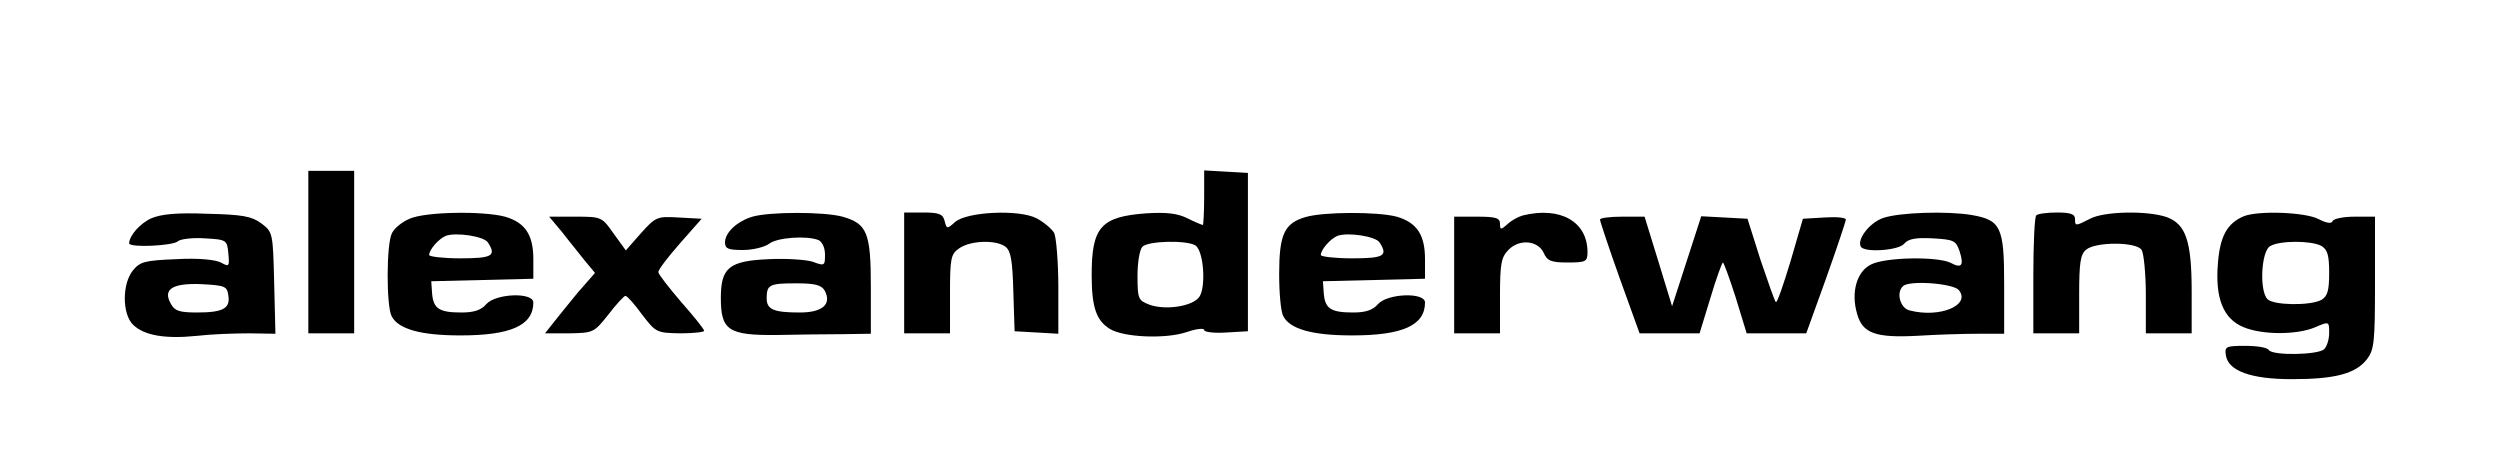 <svg preserveAspectRatio="xMidYMid meet" viewBox="0 0 600 113" height="113pt" width="600pt" xmlns="http://www.w3.org/2000/svg" version="1.0">

<g stroke="none" fill="#000000" transform="translate(0,113) scale(0.1,-0.1)">
<path d="M740 525 l0 -195 55 0 55 0 0 195 0 195 -55 0 -55 0 0 -195z"></path>
<path d="M2890 656 c0 -37 -2 -66 -3 -66 -2 0 -19 7 -37 16 -24 12 -50 15 -99
12 -109 -8 -131 -33 -131 -148 0 -77 11 -109 43 -129 33 -21 135 -25 185 -8
23 8 42 10 42 5 0 -5 24 -8 53 -6 l52 3 0 190 0 190 -52 3 -53 3 0 -65z m-21
-115 c20 -13 26 -101 9 -124 -17 -23 -83 -32 -120 -18 -26 10 -28 14 -28 69 0
32 5 63 12 70 14 14 106 16 127 3z"></path>
<path d="M363 606 c-27 -12 -53 -42 -53 -60 0 -11 106 -6 117 5 5 5 34 9 64 7
53 -3 54 -4 57 -36 3 -32 2 -33 -18 -22 -14 7 -55 11 -107 8 -75 -3 -87 -6
-104 -27 -26 -32 -26 -104 0 -130 26 -26 77 -35 154 -27 34 4 90 6 125 6 l63
-1 -3 122 c-3 120 -3 122 -31 143 -23 17 -45 21 -130 23 -73 3 -111 -1 -134
-11z m185 -185 c5 -31 -12 -41 -75 -41 -43 0 -54 4 -63 21 -20 35 4 50 74 47
56 -3 61 -5 64 -27z"></path>
<path d="M983 605 c-17 -7 -36 -22 -42 -34 -14 -25 -14 -176 -1 -200 16 -31
70 -46 165 -46 121 0 175 24 175 79 0 25 -90 22 -113 -4 -12 -14 -29 -20 -59
-20 -54 0 -68 9 -71 46 l-2 29 123 3 122 3 0 47 c0 59 -20 88 -68 102 -53 14
-191 12 -229 -5z m188 -57 c21 -32 10 -38 -66 -38 -41 0 -75 4 -75 8 0 13 23
39 40 46 24 9 92 -1 101 -16z"></path>
<path d="M1806 610 c-37 -11 -66 -38 -66 -62 0 -15 8 -18 43 -18 24 0 52 7 63
15 19 15 89 20 118 9 9 -4 16 -18 16 -35 0 -27 -1 -28 -30 -17 -17 5 -64 8
-104 6 -96 -4 -116 -20 -116 -93 0 -78 18 -90 134 -89 50 1 121 2 159 2 l67 1
0 113 c0 130 -9 151 -68 168 -44 12 -175 12 -216 0z m173 -177 c18 -33 -5 -53
-59 -53 -63 0 -80 7 -80 34 0 33 7 36 71 36 45 0 60 -4 68 -17z"></path>
<path d="M2170 475 l0 -145 55 0 55 0 0 94 c0 87 2 96 22 110 27 19 88 21 111
4 13 -10 17 -33 19 -108 l3 -95 53 -3 52 -3 0 111 c0 61 -5 120 -10 131 -6 10
-25 26 -42 35 -42 22 -168 16 -196 -9 -19 -17 -20 -17 -25 3 -4 16 -13 20 -51
20 l-46 0 0 -145z"></path>
<path d="M3133 609 c-51 -15 -63 -42 -63 -137 0 -46 4 -91 10 -101 16 -31 70
-46 165 -46 121 0 175 24 175 79 0 25 -90 22 -113 -4 -12 -14 -29 -20 -59 -20
-54 0 -68 9 -71 46 l-2 29 123 3 122 3 0 47 c0 59 -20 88 -68 102 -45 12 -175
12 -219 -1z m178 -61 c21 -32 10 -38 -66 -38 -41 0 -75 4 -75 8 0 13 23 39 40
46 24 9 92 -1 101 -16z"></path>
<path d="M3655 613 c-11 -3 -28 -12 -37 -21 -16 -14 -18 -14 -18 1 0 14 -10
17 -55 17 l-55 0 0 -140 0 -140 55 0 55 0 0 90 c0 78 3 93 21 111 26 26 70 22
84 -8 8 -19 18 -23 57 -23 44 0 48 2 48 25 0 73 -65 110 -155 88z"></path>
<path d="M4520 607 c-33 -11 -64 -52 -54 -69 9 -15 91 -9 104 7 10 12 28 15
68 13 51 -3 56 -5 65 -31 11 -34 5 -42 -21 -28 -31 16 -158 14 -192 -4 -34
-17 -48 -67 -33 -118 13 -47 44 -58 143 -53 47 3 113 5 148 5 l62 0 0 120 c0
136 -8 153 -78 165 -60 10 -174 6 -212 -7z m181 -173 c30 -36 -45 -68 -118
-49 -22 5 -33 42 -16 58 14 15 120 7 134 -9z"></path>
<path d="M4887 613 c-4 -3 -7 -69 -7 -145 l0 -138 55 0 55 0 0 94 c0 75 3 96
17 107 23 19 121 19 133 -1 5 -8 10 -57 10 -107 l0 -93 55 0 55 0 0 100 c0
122 -14 162 -60 179 -47 16 -150 14 -184 -4 -35 -18 -36 -18 -36 0 0 11 -11
15 -43 15 -24 0 -47 -3 -50 -7z"></path>
<path d="M5385 611 c-40 -17 -57 -48 -62 -113 -7 -84 13 -133 61 -153 45 -19
127 -19 171 -1 35 15 35 15 35 -13 0 -15 -5 -32 -12 -39 -14 -14 -124 -16
-133 -2 -3 6 -29 10 -56 10 -47 0 -50 -2 -47 -22 5 -38 60 -58 158 -58 104 0
153 13 180 47 18 23 20 40 20 184 l0 159 -49 0 c-27 0 -51 -5 -53 -11 -2 -6
-14 -5 -33 5 -32 17 -145 21 -180 7z m186 -71 c15 -9 19 -22 19 -65 0 -43 -4
-56 -19 -65 -27 -14 -114 -13 -129 2 -20 20 -15 115 6 127 22 14 98 14 123 1z"></path>
<path d="M1349 573 c16 -21 41 -51 54 -68 l25 -30 -42 -48 c-22 -27 -49 -60
-59 -73 l-19 -24 59 0 c57 1 59 2 93 45 19 25 38 45 41 45 4 0 22 -20 40 -45
33 -43 35 -44 92 -45 31 0 57 3 57 6 0 4 -25 35 -55 69 -30 35 -55 67 -55 72
0 6 23 36 52 69 l52 59 -55 3 c-52 3 -55 2 -91 -38 l-36 -41 -29 40 c-28 40
-29 41 -91 41 l-64 0 31 -37z"></path>
<path d="M3840 603 c0 -4 21 -67 47 -140 l48 -133 72 0 72 0 26 85 c14 47 28
85 30 85 2 0 16 -38 31 -85 l26 -85 72 0 71 0 48 133 c26 73 47 136 47 140 0
5 -23 7 -52 5 l-51 -3 -30 -103 c-17 -56 -32 -100 -35 -97 -3 3 -19 49 -37
102 l-31 98 -55 3 -56 3 -35 -108 -35 -108 -33 108 -33 107 -54 0 c-29 0 -53
-3 -53 -7z"></path>
</g>
</svg>
